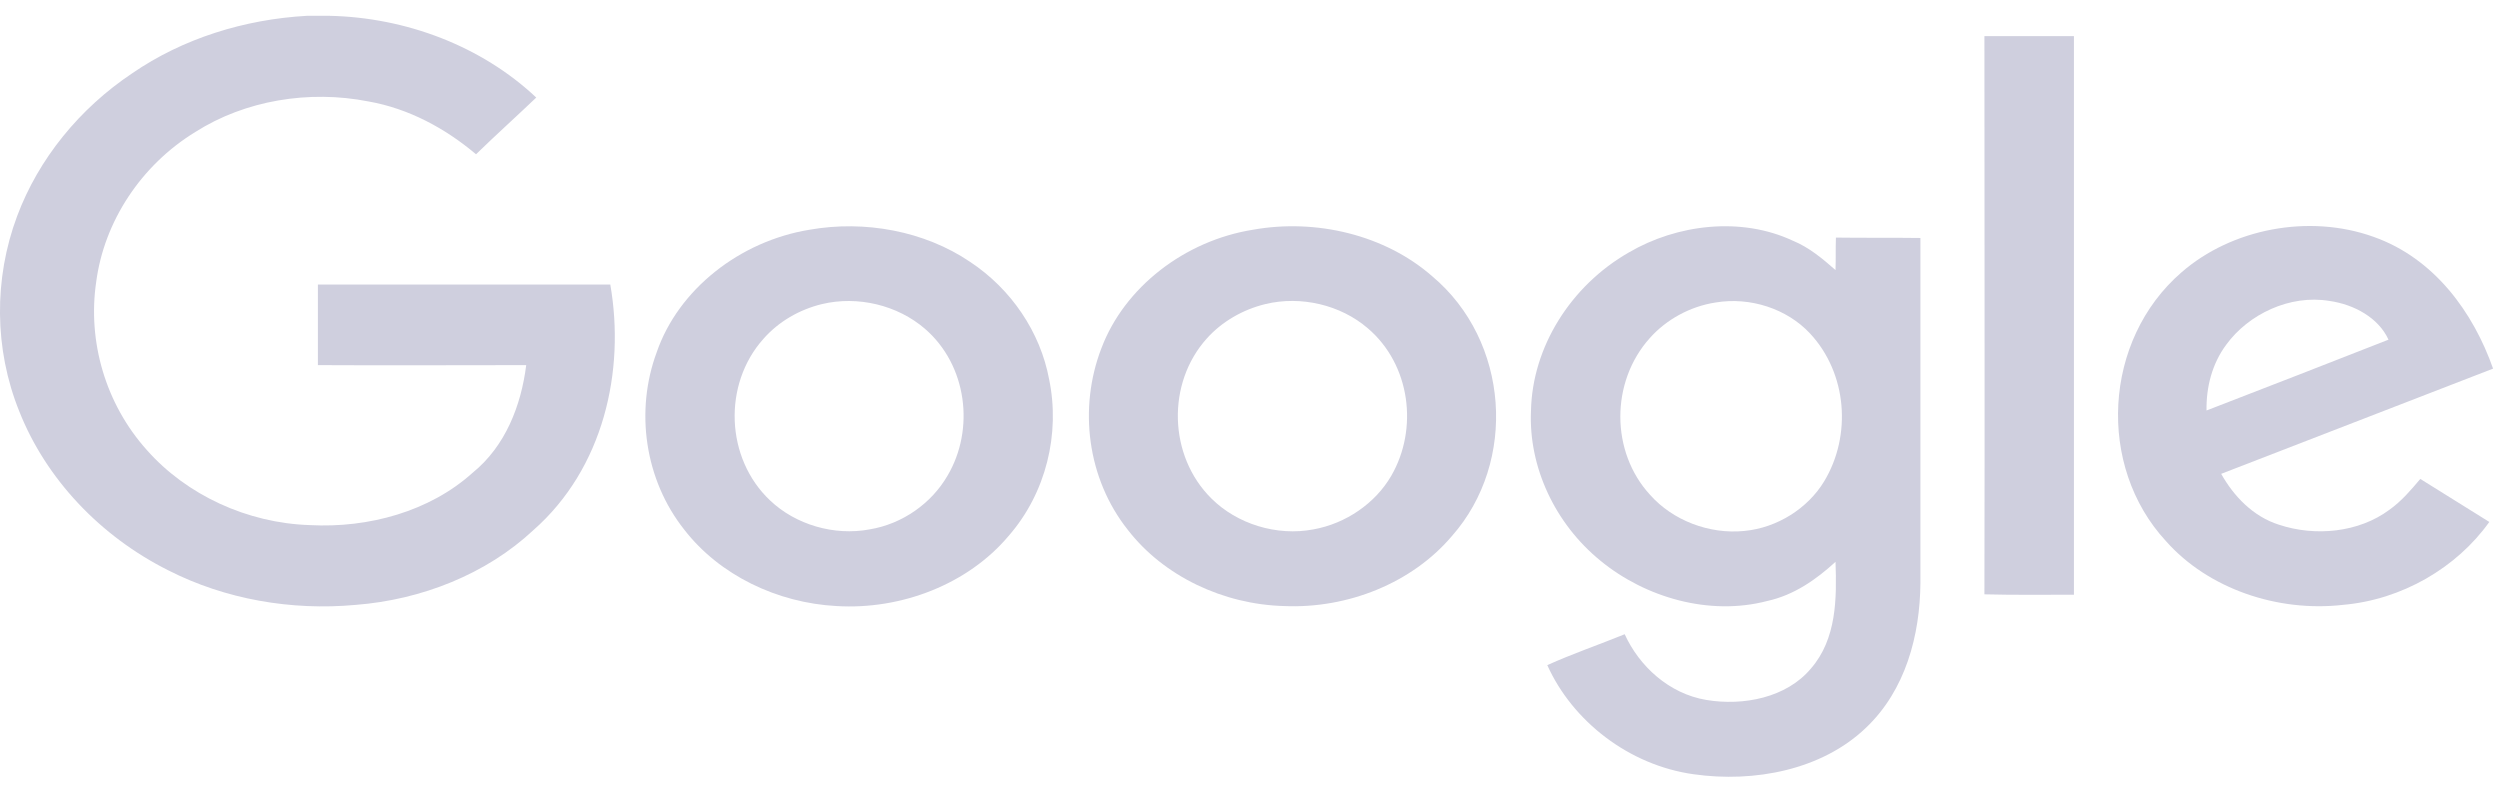 <svg width="142" height="45" viewBox="0 0 142 45" fill="none" xmlns="http://www.w3.org/2000/svg">
<g id="google-2015 1" clip-path="url(#clip0_3_377)">
<path id="Vector" d="M17.439 0.898H18.699C23.07 0.987 27.371 2.631 30.459 5.541C29.319 6.63 28.155 7.674 27.038 8.763C25.304 7.297 23.213 6.163 20.932 5.763C17.558 5.097 13.923 5.697 11.095 7.497C8.007 9.385 5.916 12.585 5.465 16.006C4.966 19.383 5.987 22.938 8.339 25.56C10.597 28.115 14.042 29.715 17.606 29.826C20.932 30.004 24.401 29.048 26.824 26.871C28.725 25.338 29.604 23.005 29.889 20.739C25.945 20.739 22.001 20.761 18.057 20.739V16.162H34.665C35.52 21.072 34.285 26.604 30.293 30.115C27.632 32.603 23.949 34.069 20.195 34.358C16.56 34.692 12.806 34.047 9.575 32.403C5.702 30.47 2.613 27.204 1.093 23.36C-0.333 19.828 -0.357 15.828 0.974 12.273C2.186 9.03 4.514 6.163 7.508 4.164C10.383 2.186 13.875 1.098 17.439 0.898Z" fill="#CFCFDE"/>
<path id="Vector_2" d="M112.715 2.052H117.8V33.78C116.113 33.78 114.402 33.802 112.715 33.758C112.739 23.204 112.715 12.628 112.715 2.052Z" fill="#CFCFDE"/>
<path id="Vector_3" d="M45.975 13.05C49.111 12.495 52.508 13.117 55.098 14.872C57.45 16.427 59.09 18.871 59.589 21.538C60.23 24.626 59.422 28.003 57.284 30.447C54.98 33.18 51.202 34.646 47.519 34.424C44.145 34.246 40.866 32.669 38.871 30.091C36.613 27.248 36.067 23.337 37.302 20.004C38.538 16.427 42.031 13.694 45.975 13.05ZM46.687 17.272C45.404 17.583 44.216 18.271 43.361 19.249C41.056 21.826 41.199 26.026 43.741 28.425C45.191 29.803 47.377 30.447 49.396 30.069C51.273 29.758 52.912 28.581 53.815 27.025C55.383 24.381 54.932 20.738 52.532 18.671C50.988 17.338 48.731 16.783 46.687 17.272Z" fill="#CFCFDE"/>
<path id="Vector_4" d="M71.16 13.05C74.747 12.406 78.668 13.339 81.353 15.694C85.724 19.36 86.2 26.226 82.469 30.447C80.212 33.113 76.553 34.58 72.942 34.424C69.497 34.335 66.099 32.736 64.056 30.091C61.751 27.181 61.252 23.182 62.559 19.782C63.866 16.316 67.287 13.672 71.16 13.05ZM71.873 17.272C70.59 17.583 69.401 18.271 68.546 19.227C66.265 21.76 66.36 25.892 68.808 28.314C70.257 29.758 72.514 30.469 74.605 30.069C76.458 29.736 78.121 28.581 79.024 27.025C80.569 24.359 80.117 20.715 77.694 18.649C76.149 17.316 73.892 16.783 71.873 17.272Z" fill="#CFCFDE"/>
<path id="Vector_5" d="M92.519 14.339C95.252 12.739 98.887 12.295 101.833 13.672C102.76 14.05 103.52 14.694 104.257 15.339C104.28 14.739 104.257 14.117 104.28 13.495C105.872 13.517 107.464 13.495 109.08 13.517V33.113C109.056 36.068 108.248 39.201 105.967 41.356C103.473 43.733 99.647 44.467 96.202 43.978C92.519 43.467 89.312 40.956 87.886 37.779C89.312 37.135 90.809 36.624 92.282 36.024C93.114 37.846 94.8 39.401 96.915 39.756C99.03 40.112 101.477 39.623 102.855 37.979C104.328 36.29 104.328 33.98 104.257 31.913C103.164 32.913 101.905 33.802 100.384 34.135C97.081 35.002 93.446 33.935 90.904 31.847C88.338 29.758 86.817 26.537 86.96 23.337C87.031 19.716 89.217 16.227 92.519 14.339ZM97.438 17.183C95.988 17.405 94.634 18.16 93.707 19.205C91.474 21.693 91.474 25.67 93.731 28.114C95.014 29.558 97.081 30.358 99.077 30.158C100.954 29.98 102.689 28.869 103.615 27.336C105.183 24.737 104.922 21.204 102.807 18.938C101.501 17.538 99.41 16.849 97.438 17.183Z" fill="#CFCFDE"/>
<path id="Vector_6" d="M123.906 15.472C126.757 12.983 131.153 12.139 134.812 13.45C138.28 14.672 140.49 17.76 141.607 20.938C136.451 22.937 131.319 24.915 126.163 26.914C126.876 28.181 127.969 29.336 129.442 29.803C131.509 30.491 133.98 30.247 135.714 28.958C136.403 28.47 136.95 27.825 137.473 27.203C138.779 28.025 140.086 28.825 141.393 29.647C139.54 32.247 136.427 34.069 133.077 34.357C129.371 34.779 125.426 33.446 123.027 30.736C119.083 26.47 119.463 19.316 123.906 15.472ZM126.448 19.582C125.64 20.671 125.308 22.004 125.331 23.315C128.777 21.982 132.222 20.649 135.667 19.293C135.097 18.049 133.719 17.294 132.317 17.094C130.06 16.716 127.707 17.849 126.448 19.582Z" fill="#CFCFDE"/>
</g>
<defs>
<clipPath id="clip0_3_377">
<rect width="141.607" height="43.222" fill="white" transform="translate(0 0.893)"/>
</clipPath>
</defs>
</svg>
